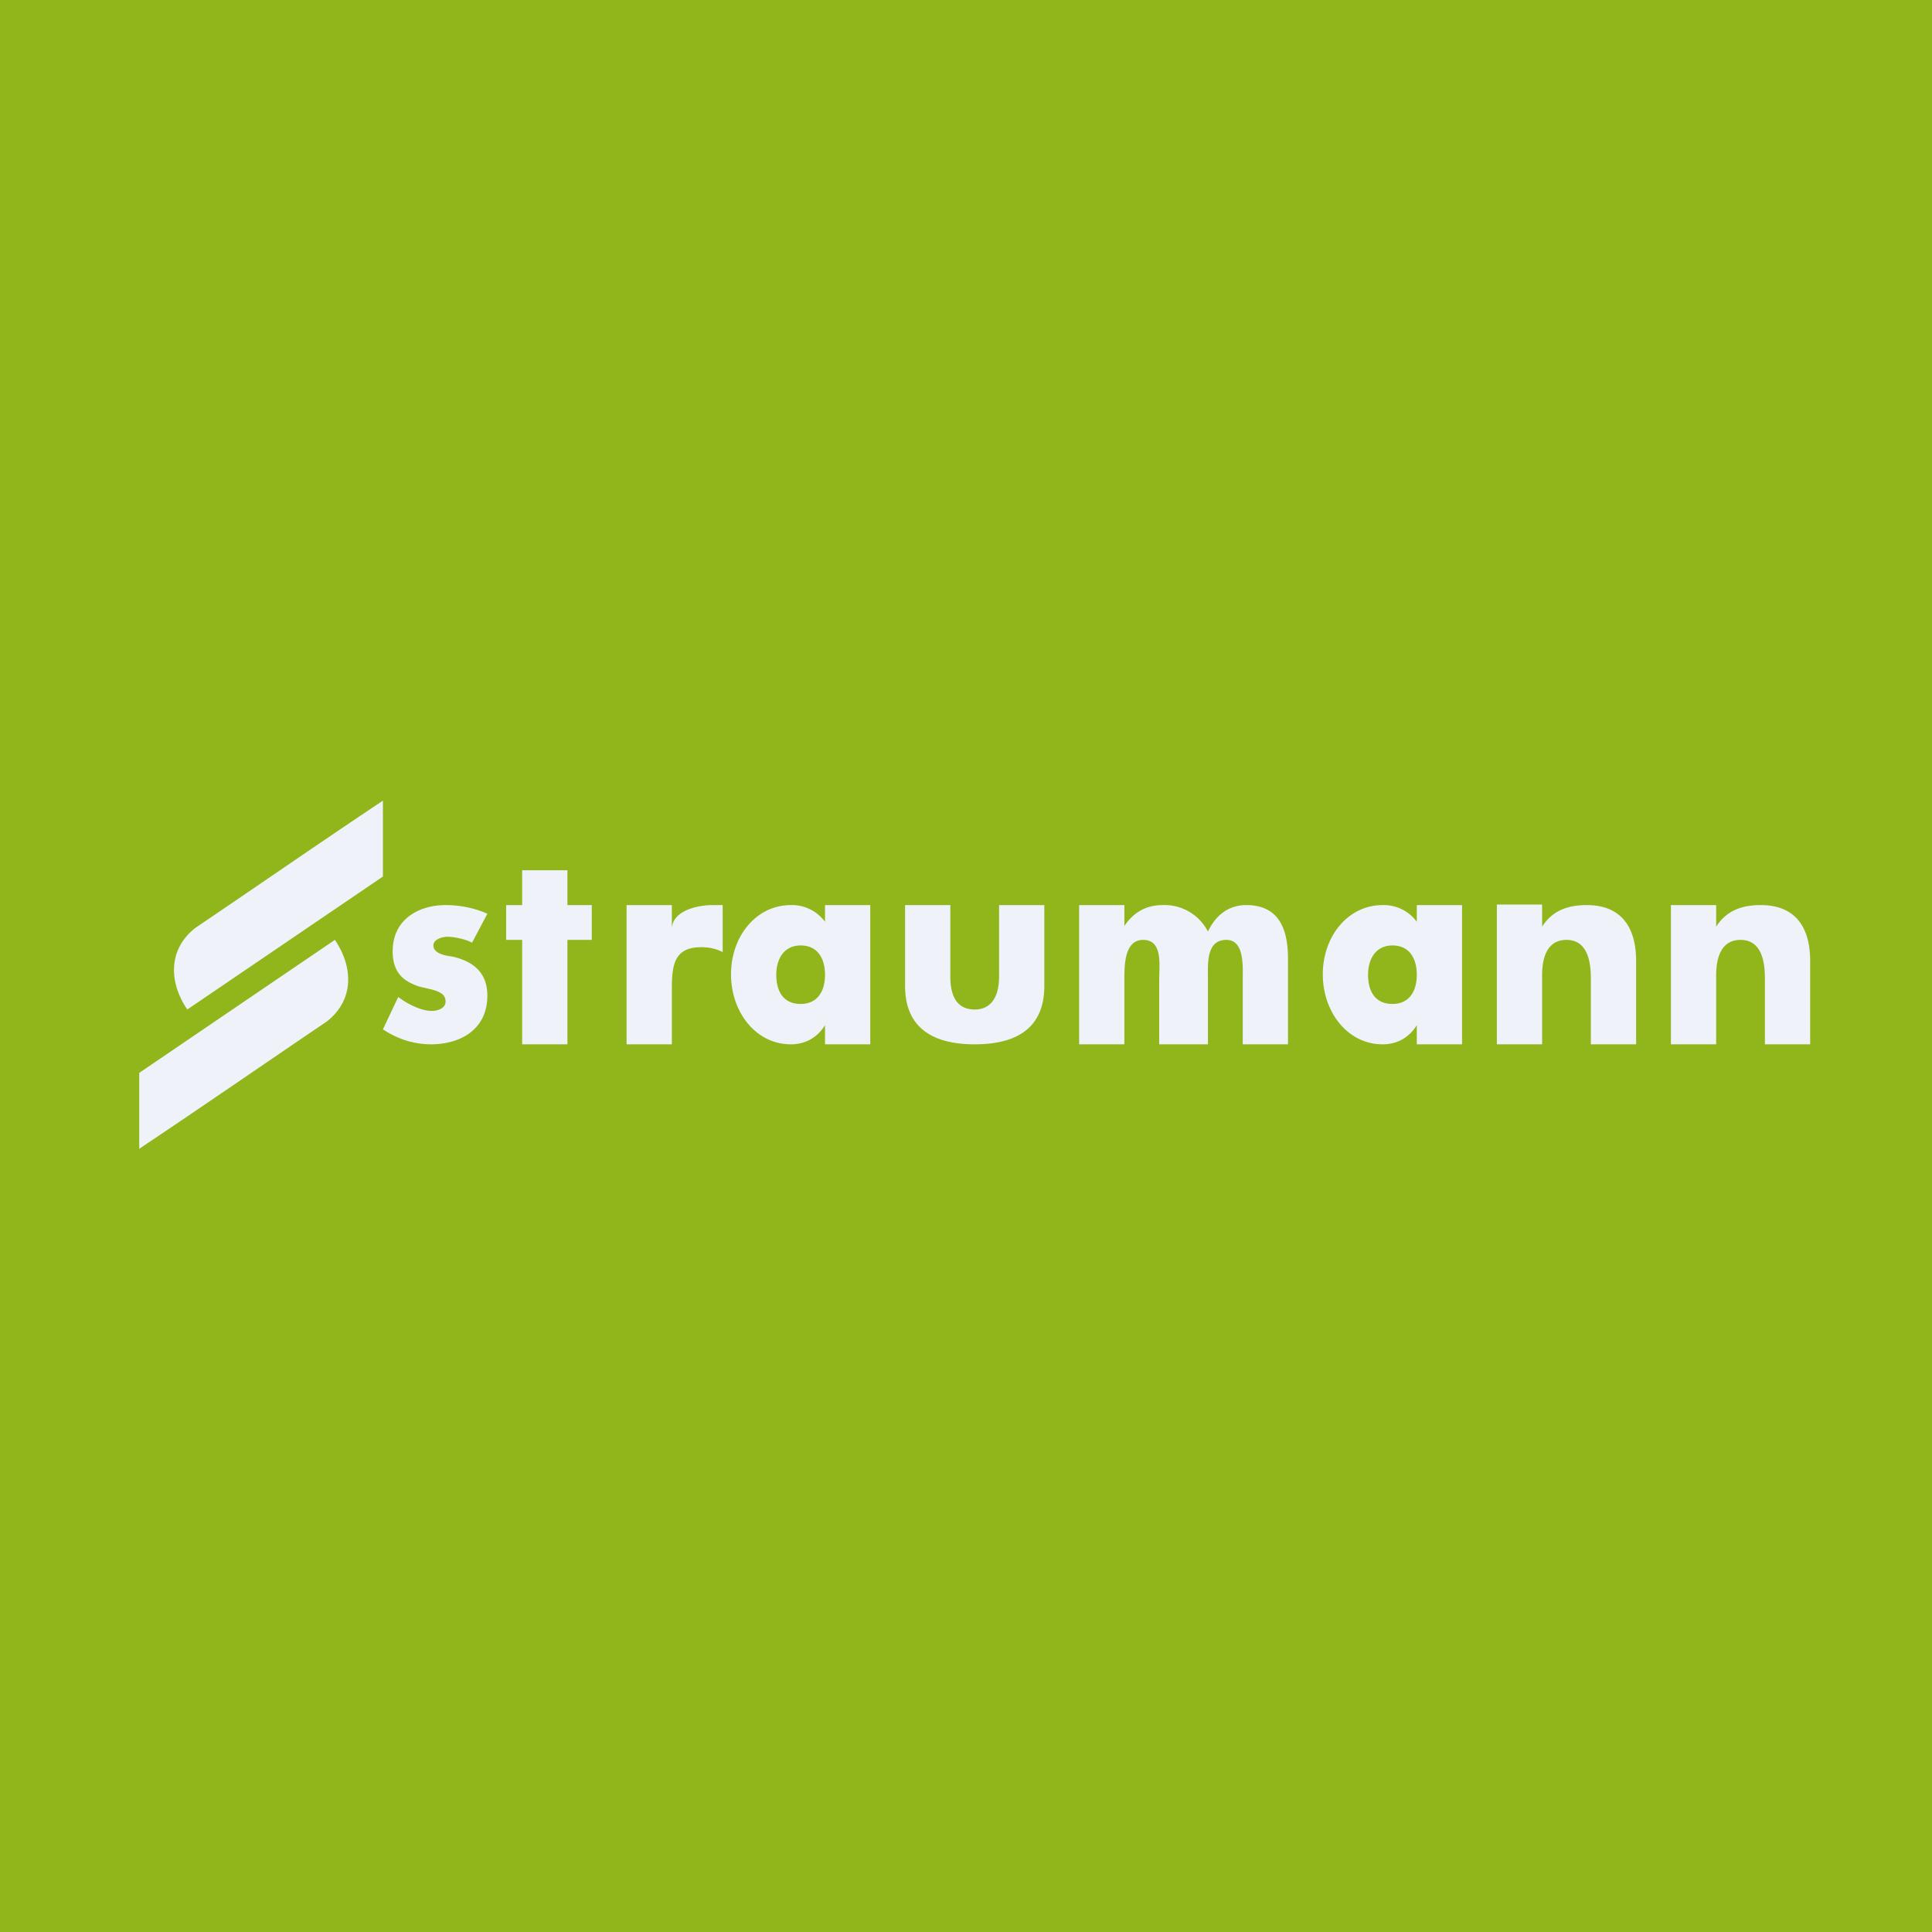 <?xml version="1.0" encoding="UTF-8"?>
<!-- generated by Finnhub -->
<svg viewBox="0 0 55.5 55.5" xmlns="http://www.w3.org/2000/svg">
<path d="M 0,0 H 55.5 V 55.5 H 0 Z" fill="rgb(144, 182, 28)"/>
<path d="M 44.29,25.985 H 43 V 30 H 44.3 V 28.01 C 44.3,27.52 44.44,27 45,27 C 45.66,27 45.7,27.75 45.7,28.12 V 30 H 47 V 27.6 C 47,26.67 46.6,26 45.58,26 C 45.05,26 44.6,26.15 44.3,26.62 V 26 Z M 49.3,26 H 48 V 30 H 49.3 V 28.01 C 49.3,27.52 49.44,27 50,27 C 50.66,27 50.7,27.75 50.7,28.12 V 30 H 52 V 27.6 C 52,26.67 51.6,26 50.58,26 C 50.05,26 49.6,26.15 49.3,26.62 V 26 Z M 31,26 V 30 H 32.3 V 28.14 C 32.3,27.73 32.3,27 32.84,27 C 33.41,27 33.3,27.73 33.3,28.14 V 30 H 34.7 V 28.14 C 34.7,27.7 34.64,27 35.23,27 C 35.75,27 35.7,27.75 35.7,28.14 V 30 H 37 V 27.54 C 37,26.63 36.7,26 35.8,26 C 35.32,26 34.94,26.26 34.7,26.76 A 1.4,1.4 0 0,0 33.4,26 C 32.96,26 32.58,26.18 32.3,26.6 V 26 H 31 Z M 26,26 V 28.32 C 26,29.59 26.88,30 28,30 C 29.13,30 30,29.59 30,28.32 V 26 H 28.7 V 28.06 C 28.7,28.56 28.52,29 28,29 C 27.45,29 27.3,28.55 27.3,28.06 V 26 H 26 Z M 25,26 H 23.7 V 26.48 A 1.18,1.18 0 0,0 22.72,26 C 21.72,26 21,26.9 21,27.99 C 21,29.07 21.71,30 22.72,30 C 23.12,30 23.47,29.82 23.7,29.45 V 30 H 25 V 26 Z M 23,27.16 C 23.5,27.16 23.7,27.55 23.7,28 C 23.7,28.48 23.48,28.84 23,28.84 S 22.3,28.5 22.3,28 C 22.3,27.55 22.52,27.16 23,27.16 Z M 42,26 H 40.7 V 26.48 A 1.18,1.18 0 0,0 39.72,26 C 38.72,26 38,26.9 38,27.99 C 38,29.07 38.71,30 39.72,30 C 40.12,30 40.47,29.82 40.7,29.45 V 30 H 42 V 26 Z M 40,27.16 C 40.5,27.16 40.7,27.55 40.7,28 C 40.7,28.48 40.48,28.84 40,28.84 S 39.3,28.5 39.3,28 C 39.3,27.55 39.52,27.16 40,27.16 Z M 19.3,26 H 18 V 30 H 19.3 V 28.41 C 19.3,27.72 19.37,27.21 20.14,27.21 C 20.36,27.21 20.57,27.25 20.76,27.35 V 26 H 20.49 C 19.93,26 19.3,26.21 19.3,26.69 V 26 Z M 16.3,27 H 17 V 26 H 16.3 V 25 H 15 V 26 H 14.54 V 27 H 15 V 30 H 16.3 V 27 Z M 14,26.25 C 13.63,26.08 13.2,26 12.8,26 C 12.04,26 11.28,26.4 11.28,27.33 C 11.28,28.01 11.67,28.21 12.04,28.34 C 12.44,28.44 12.8,28.47 12.8,28.77 C 12.8,28.97 12.57,29.04 12.4,29.04 C 12.1,29.04 11.7,28.84 11.44,28.64 L 11,29.57 C 11.42,29.85 11.9,30 12.38,30 C 13.19,30 14,29.6 14,28.6 C 14,27.91 13.56,27.61 13,27.48 C 12.85,27.46 12.45,27.41 12.45,27.16 C 12.45,26.98 12.71,26.91 12.85,26.91 C 13.05,26.91 13.38,26.98 13.56,27.08 L 14,26.25 Z M 11,23 C 9.2,24.2 7.41,25.44 5.62,26.65 C 4.82,27.27 4.85,28.22 5.38,29 L 11,25.18 V 23 Z M 4,33 C 5.8,31.8 7.59,30.56 9.38,29.35 C 10.18,28.73 10.15,27.78 9.62,27 L 4,30.82 V 33 Z" fill="rgb(239, 242, 248)"/>
</svg>
